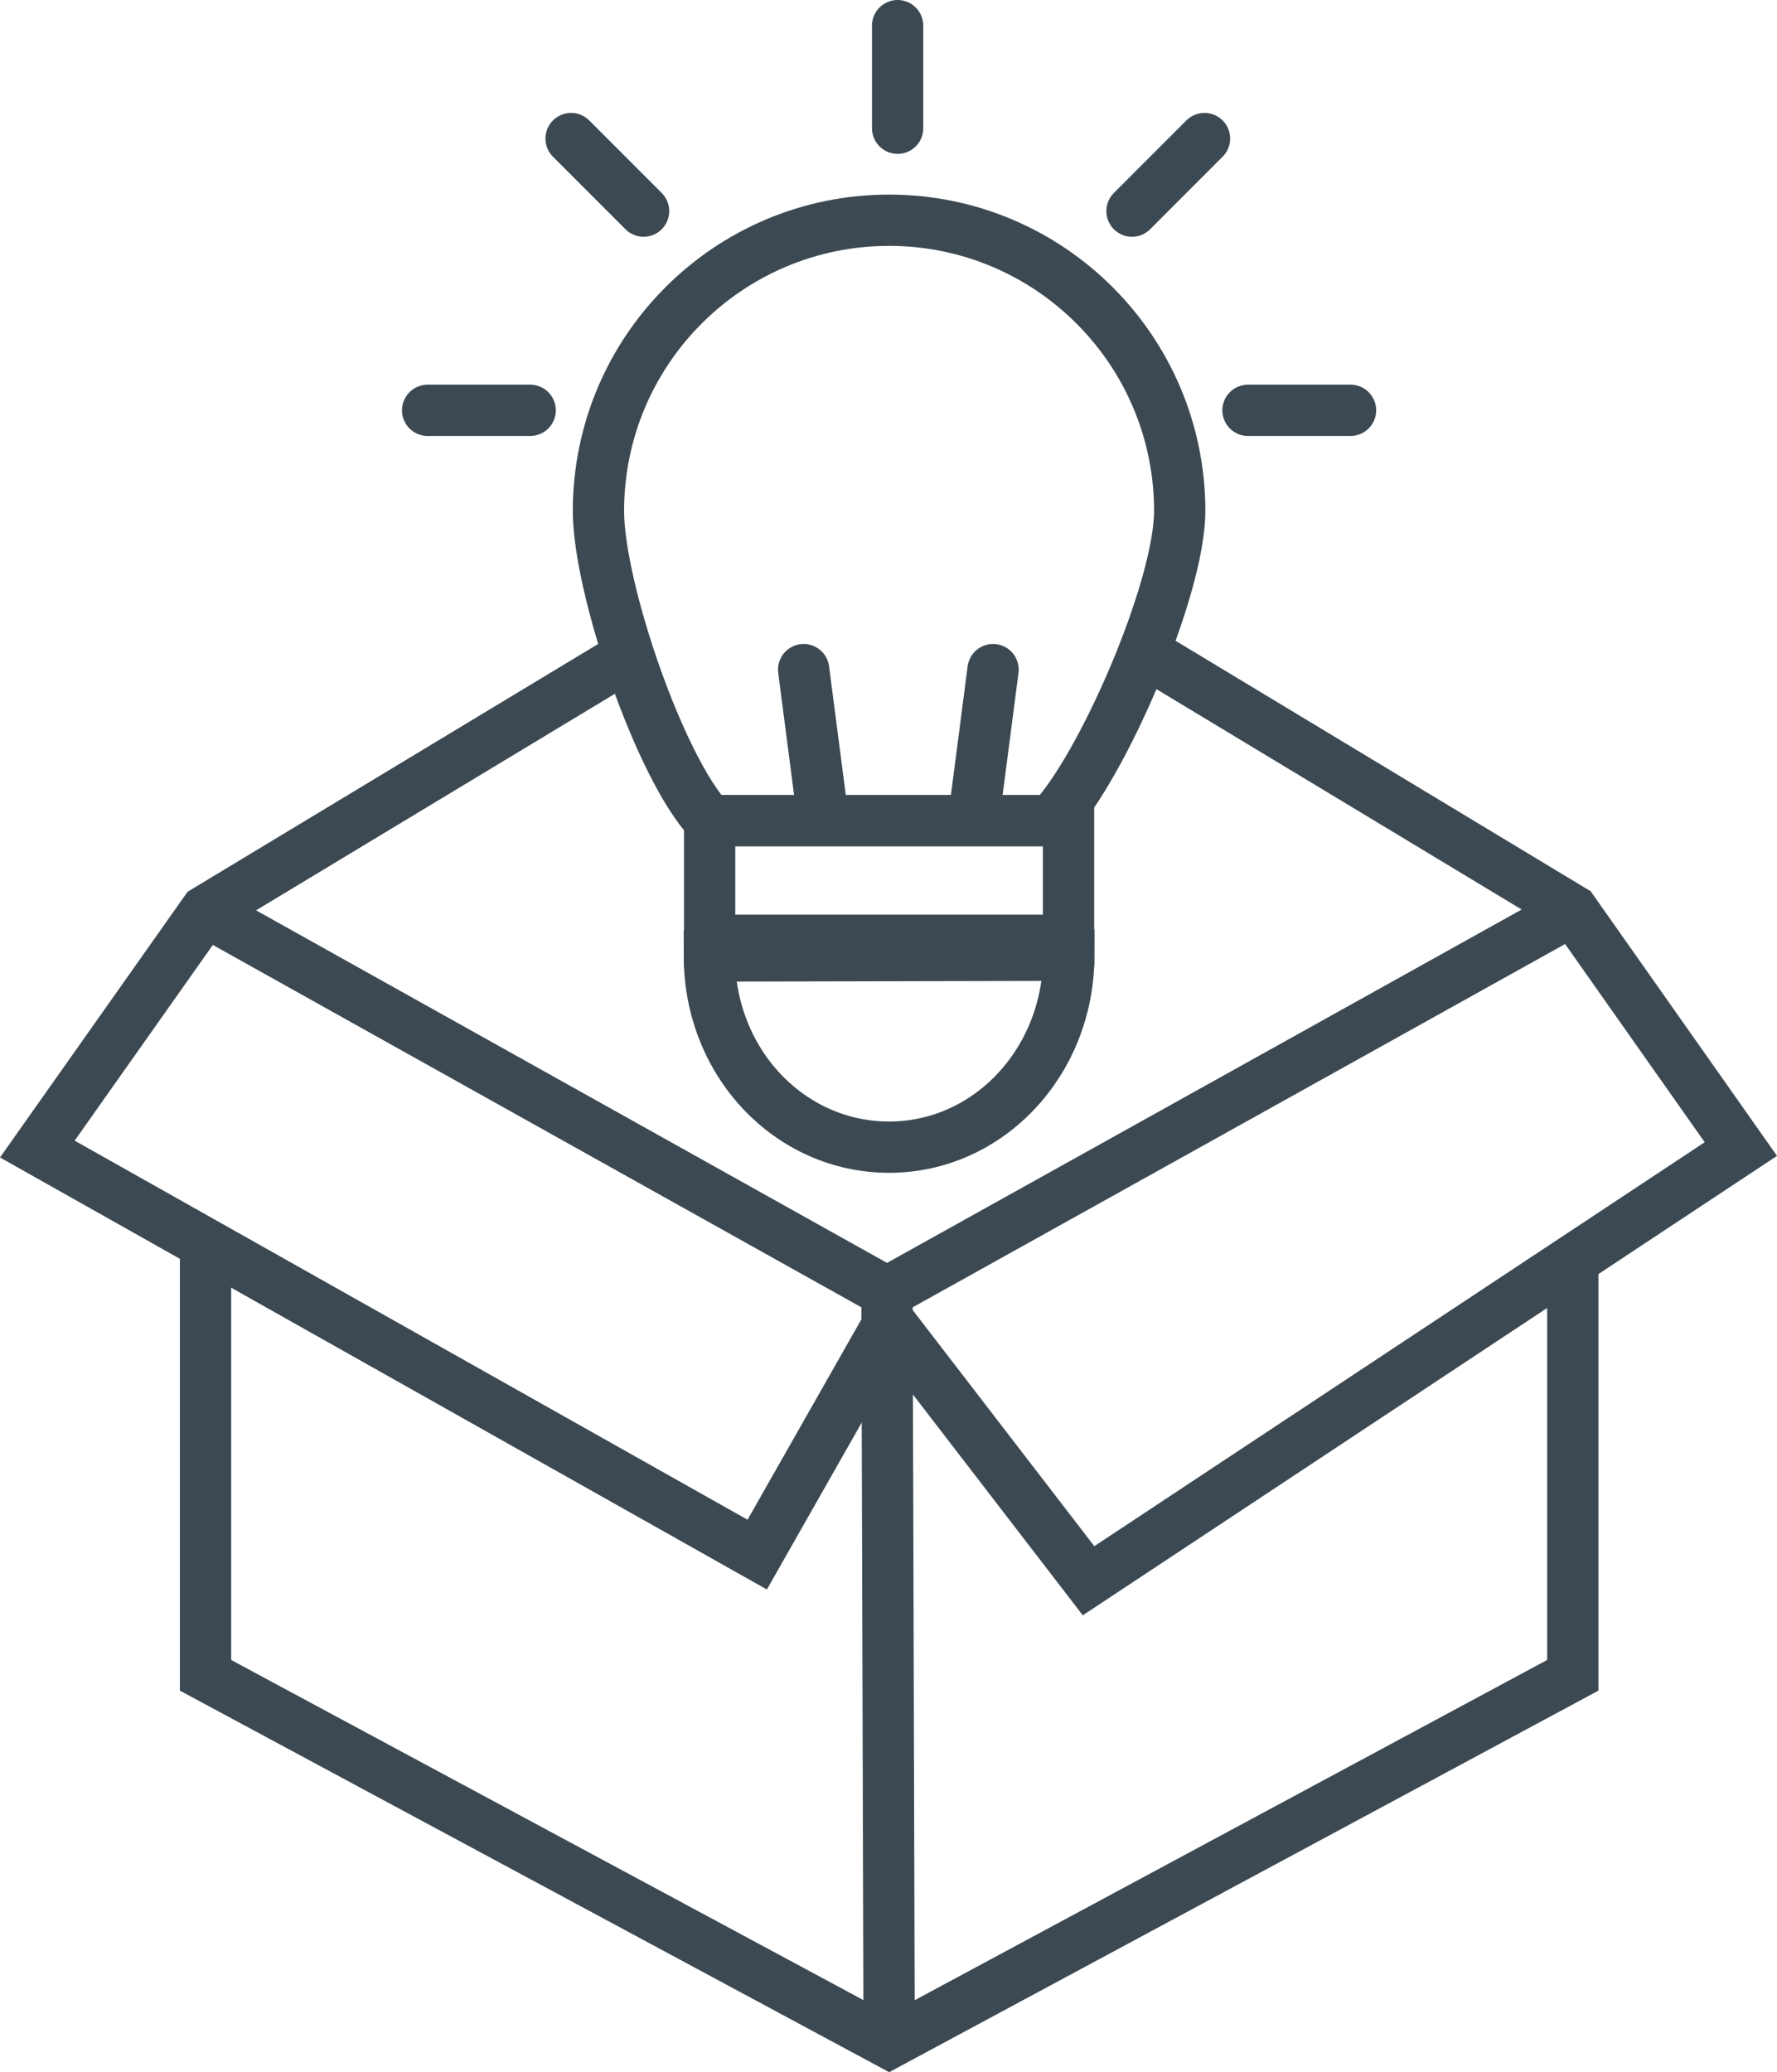 <?xml version="1.0" encoding="UTF-8"?>
<svg xmlns="http://www.w3.org/2000/svg" xmlns:xlink="http://www.w3.org/1999/xlink" version="1.1" id="Layer_1" x="0px" y="0px" width="103.974px" height="121.203px" viewBox="0 0 103.974 121.203" xml:space="preserve">
<g>
	<g>
		<path fill-rule="evenodd" clip-rule="evenodd" fill="none" stroke="#3C4952" stroke-width="3" stroke-miterlimit="10" d="    M52.021,12.882c-9.392,0-17.005,7.613-17.005,17.004c0,4.536,3.611,15.064,6.505,18.113H61.52    c2.937-3.056,7.506-13.54,7.506-18.113C69.026,20.496,61.413,12.882,52.021,12.882z"></path>
		<path fill-rule="evenodd" clip-rule="evenodd" fill="none" stroke="#3C4952" stroke-width="3" stroke-miterlimit="10" d="    M41.505,55.916c0,6.25,4.708,11.182,10.516,11.182s10.516-4.977,10.516-11.227L41.505,55.916z"></path>
		
			<rect x="41.521" y="48" fill-rule="evenodd" clip-rule="evenodd" fill="none" stroke="#3C4952" stroke-width="3" stroke-miterlimit="10" width="21" height="7"></rect>
		<g>
			
				<line fill="none" stroke="#3C4952" stroke-width="3" stroke-linecap="round" stroke-miterlimit="10" x1="58.105" y1="39.167" x2="57.022" y2="47.5"></line>
			
				<line fill="none" stroke="#3C4952" stroke-width="3" stroke-linecap="round" stroke-miterlimit="10" x1="48.105" y1="47.5" x2="47.022" y2="39.167"></line>
		</g>
	</g>
	<g>
		<polyline fill="none" stroke="#3C4952" stroke-width="3" stroke-miterlimit="10" points="12.025,72.751 12.025,97.989     52.025,119.5 92.025,97.989 92.025,74   "></polyline>
		<line fill="none" stroke="#3C4952" stroke-width="3" stroke-miterlimit="10" x1="52.025" y1="119.5" x2="51.9" y2="75.585"></line>
		<line fill="none" stroke="#3C4952" stroke-width="3" stroke-miterlimit="10" x1="51.9" y1="75.585" x2="92.025" y2="53.25"></line>
		<line fill="none" stroke="#3C4952" stroke-width="3" stroke-miterlimit="10" x1="51.9" y1="75.585" x2="12.025" y2="53.313"></line>
		<polyline fill="none" stroke="#3C4952" stroke-width="3" stroke-miterlimit="10" points="36.788,38.338 12.021,53.281     2.184,67.209 44.305,90.93 52.042,77.318 63.692,92.459 101.859,67.209 92.025,53.25 66.941,38.121   "></polyline>
	</g>
	<g>
		
			<line fill="none" stroke="#3C4952" stroke-width="3" stroke-linecap="round" stroke-miterlimit="10" x1="52.521" y1="1.5" x2="52.521" y2="7.5"></line>
		
			<line fill="none" stroke="#3C4952" stroke-width="3" stroke-linecap="round" stroke-miterlimit="10" x1="70.476" y1="8.105" x2="66.234" y2="12.348"></line>
		
			<line fill="none" stroke="#3C4952" stroke-width="3" stroke-linecap="round" stroke-miterlimit="10" x1="79.021" y1="24" x2="73.021" y2="24"></line>
		
			<line fill="none" stroke="#3C4952" stroke-width="3" stroke-linecap="round" stroke-miterlimit="10" x1="33.415" y1="8.105" x2="37.657" y2="12.348"></line>
		
			<line fill="none" stroke="#3C4952" stroke-width="3" stroke-linecap="round" stroke-miterlimit="10" x1="25.021" y1="24" x2="31.021" y2="24"></line>
	</g>
</g>
</svg>
